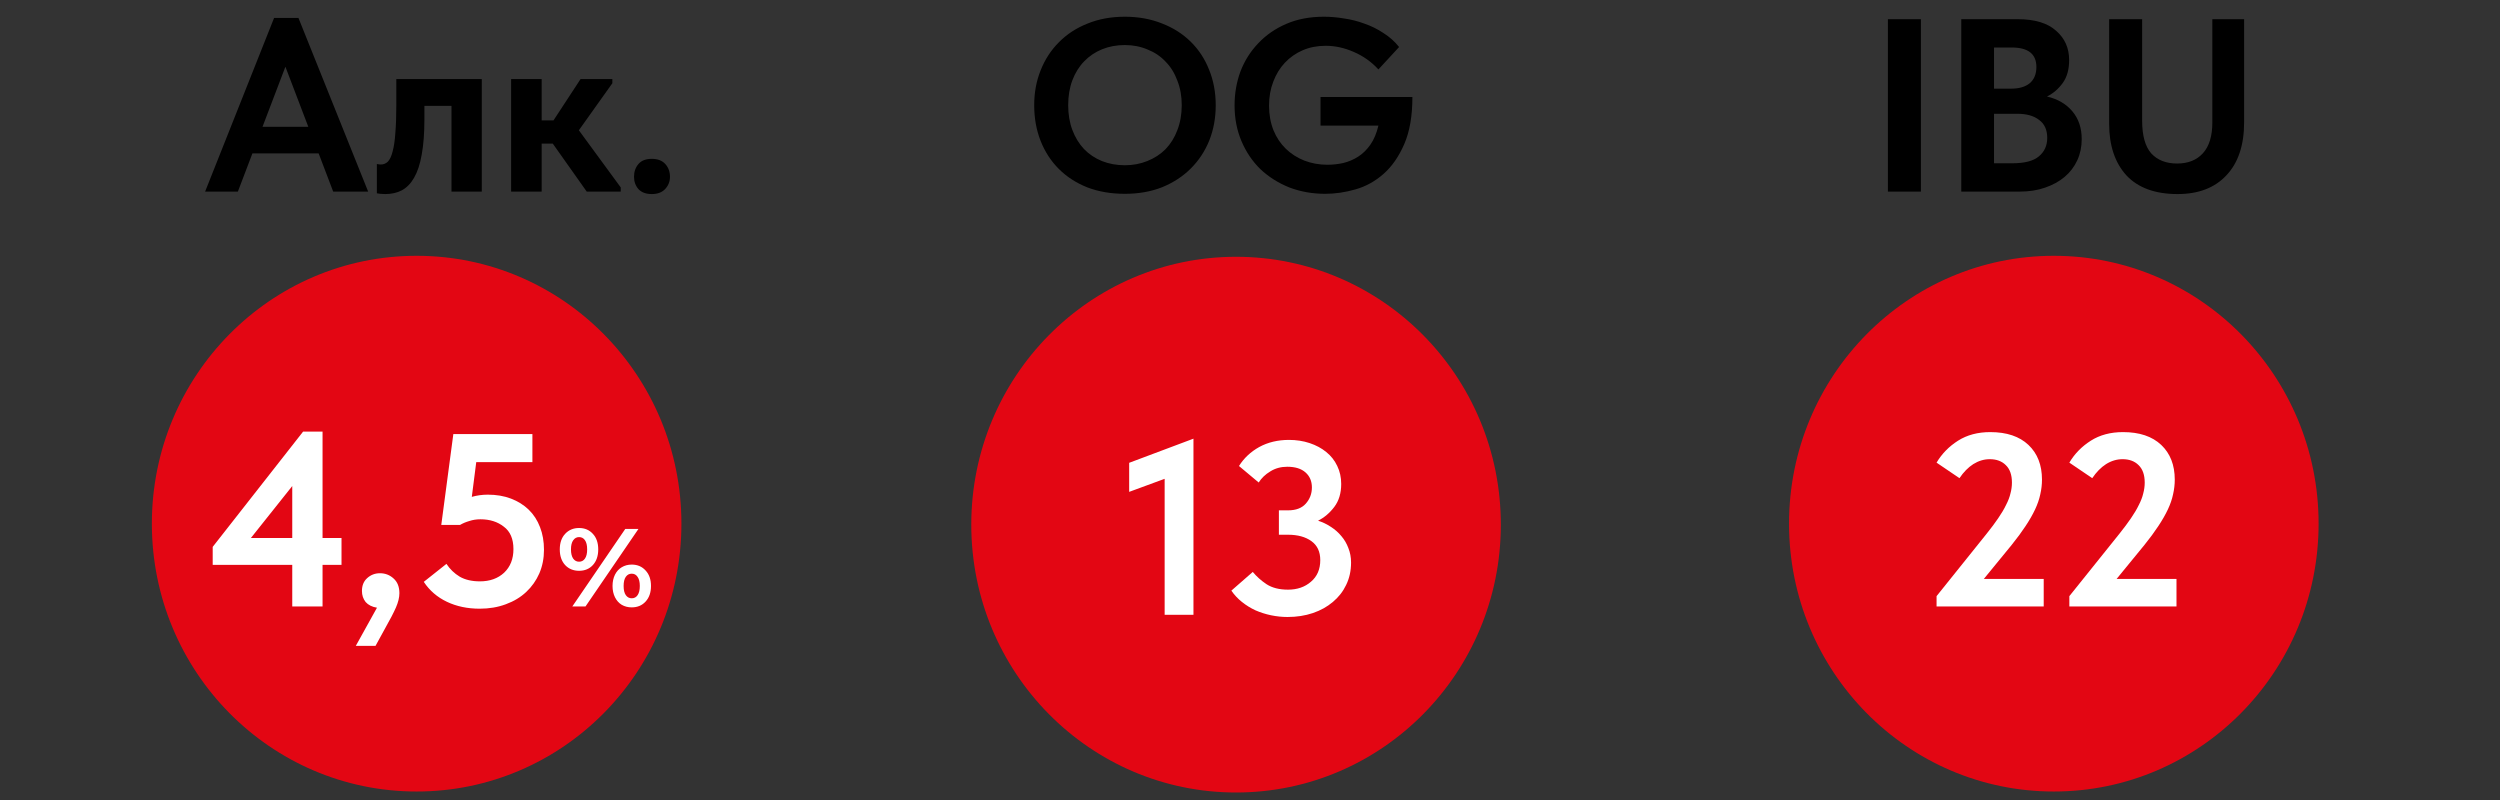 <?xml version="1.0" encoding="UTF-8"?> <svg xmlns="http://www.w3.org/2000/svg" width="203" height="65" viewBox="0 0 203 65" fill="none"><rect x="0" y="0" width="203" height="65" fill="#333333" stroke="none"/> <path d="M145.27 42.521C145.27 54.533 154.896 64.271 166.77 64.271C178.644 64.271 188.27 54.533 188.27 42.521C188.27 30.509 178.644 20.771 166.77 20.771C154.896 20.771 145.27 30.509 145.27 42.521Z" fill="#E30613"></path> <path d="M157.249 48.407L161.309 43.346C161.683 42.88 161.996 42.46 162.249 42.087C162.516 41.7 162.729 41.34 162.889 41.007C163.063 40.673 163.183 40.36 163.249 40.066C163.329 39.773 163.369 39.48 163.369 39.187C163.369 38.56 163.203 38.087 162.869 37.767C162.549 37.447 162.116 37.286 161.569 37.286C161.103 37.286 160.656 37.42 160.229 37.687C159.816 37.953 159.443 38.333 159.109 38.827L157.249 37.566C157.676 36.846 158.256 36.253 158.989 35.786C159.723 35.32 160.596 35.087 161.609 35.087C162.943 35.087 163.976 35.433 164.709 36.127C165.443 36.82 165.809 37.76 165.809 38.947C165.809 39.346 165.763 39.746 165.669 40.147C165.589 40.533 165.449 40.94 165.249 41.367C165.049 41.793 164.789 42.246 164.469 42.727C164.163 43.193 163.789 43.7 163.349 44.246L161.089 47.007H165.949V49.246H157.249V48.407ZM168.031 48.407L172.091 43.346C172.464 42.88 172.777 42.46 173.031 42.087C173.297 41.7 173.511 41.34 173.671 41.007C173.844 40.673 173.964 40.36 174.031 40.066C174.111 39.773 174.151 39.48 174.151 39.187C174.151 38.56 173.984 38.087 173.651 37.767C173.331 37.447 172.897 37.286 172.351 37.286C171.884 37.286 171.437 37.42 171.011 37.687C170.597 37.953 170.224 38.333 169.891 38.827L168.031 37.566C168.457 36.846 169.037 36.253 169.771 35.786C170.504 35.32 171.377 35.087 172.391 35.087C173.724 35.087 174.757 35.433 175.491 36.127C176.224 36.82 176.591 37.76 176.591 38.947C176.591 39.346 176.544 39.746 176.451 40.147C176.371 40.533 176.231 40.94 176.031 41.367C175.831 41.793 175.571 42.246 175.251 42.727C174.944 43.193 174.571 43.7 174.131 44.246L171.871 47.007H176.731V49.246H168.031V48.407Z" fill="white"></path> <path d="M155.978 15.558H153.298V1.558H155.978V15.558ZM159.255 1.558H163.835C165.222 1.558 166.262 1.871 166.955 2.498C167.662 3.111 168.015 3.904 168.015 4.878C168.015 5.638 167.842 6.258 167.495 6.738C167.148 7.218 166.722 7.584 166.215 7.838C167.082 8.038 167.768 8.438 168.275 9.038C168.782 9.638 169.035 10.391 169.035 11.298C169.035 11.924 168.915 12.498 168.675 13.018C168.435 13.538 168.095 13.984 167.655 14.358C167.215 14.731 166.682 15.024 166.055 15.238C165.442 15.451 164.755 15.558 163.995 15.558H159.255V1.558ZM161.915 9.238V13.258H163.395C164.395 13.258 165.115 13.071 165.555 12.698C166.008 12.324 166.235 11.824 166.235 11.198C166.235 10.544 166.015 10.058 165.575 9.738C165.148 9.404 164.555 9.238 163.795 9.238H161.915ZM161.915 3.858V7.198H163.315C163.955 7.198 164.455 7.051 164.815 6.758C165.175 6.451 165.355 6.011 165.355 5.438C165.355 4.384 164.688 3.858 163.355 3.858H161.915ZM176.822 15.758C174.996 15.758 173.609 15.251 172.662 14.238C171.729 13.211 171.262 11.811 171.262 10.038V1.558H173.942V9.798C173.942 11.011 174.189 11.898 174.682 12.458C175.189 13.004 175.889 13.278 176.782 13.278C177.676 13.278 178.376 12.998 178.882 12.438C179.389 11.878 179.642 11.044 179.642 9.938V1.558H182.222V9.938C182.222 11.791 181.742 13.224 180.782 14.238C179.836 15.251 178.516 15.758 176.822 15.758Z" fill="black"></path> <path d="M78.868 42.601C78.868 54.613 88.494 64.351 100.368 64.351C112.242 64.351 121.868 54.613 121.868 42.601C121.868 30.588 112.242 20.851 100.368 20.851C88.494 20.851 78.868 30.588 78.868 42.601Z" fill="#E30613"></path> <path d="M94.569 38.88L91.689 39.94V37.58L96.909 35.62V49.92H94.569V38.88ZM104.546 50.1C104.106 50.1 103.659 50.053 103.206 49.96C102.766 49.867 102.346 49.733 101.946 49.56C101.546 49.373 101.179 49.147 100.846 48.88C100.513 48.614 100.226 48.307 99.986 47.96L101.726 46.44C102.033 46.813 102.406 47.147 102.846 47.44C103.299 47.733 103.879 47.88 104.586 47.88C105.333 47.88 105.953 47.667 106.446 47.24C106.953 46.813 107.206 46.227 107.206 45.48C107.206 44.8 106.966 44.287 106.486 43.94C106.006 43.593 105.373 43.42 104.586 43.42H103.846V41.44H104.586C105.226 41.44 105.706 41.26 106.026 40.9C106.359 40.527 106.526 40.087 106.526 39.58C106.526 39.074 106.353 38.667 106.006 38.36C105.659 38.053 105.166 37.9 104.526 37.9C104.006 37.9 103.546 38.027 103.146 38.28C102.746 38.52 102.433 38.82 102.206 39.18L100.606 37.84C101.006 37.2 101.553 36.687 102.246 36.3C102.953 35.913 103.759 35.72 104.666 35.72C105.266 35.72 105.826 35.807 106.346 35.98C106.866 36.154 107.313 36.394 107.686 36.7C108.073 37.007 108.373 37.387 108.586 37.84C108.799 38.28 108.906 38.767 108.906 39.3C108.906 40.047 108.719 40.667 108.346 41.16C107.973 41.654 107.533 42.027 107.026 42.28C107.399 42.4 107.746 42.567 108.066 42.78C108.399 42.993 108.686 43.247 108.926 43.54C109.166 43.82 109.353 44.14 109.486 44.5C109.633 44.86 109.706 45.254 109.706 45.68C109.706 46.347 109.573 46.953 109.306 47.5C109.053 48.033 108.693 48.493 108.226 48.88C107.773 49.267 107.233 49.567 106.606 49.78C105.979 49.993 105.293 50.1 104.546 50.1Z" fill="white"></path> <path d="M91.337 13.418C91.99 13.418 92.597 13.304 93.157 13.078C93.731 12.851 94.224 12.531 94.637 12.118C95.05 11.691 95.371 11.178 95.597 10.578C95.837 9.964 95.957 9.284 95.957 8.538C95.957 7.804 95.837 7.138 95.597 6.538C95.371 5.924 95.05 5.411 94.637 4.998C94.237 4.571 93.751 4.244 93.177 4.018C92.617 3.778 92.004 3.658 91.337 3.658C90.671 3.658 90.057 3.771 89.497 3.998C88.937 4.224 88.451 4.551 88.037 4.978C87.624 5.404 87.304 5.918 87.077 6.518C86.85 7.118 86.737 7.791 86.737 8.538C86.737 9.284 86.85 9.958 87.077 10.558C87.304 11.158 87.617 11.671 88.017 12.098C88.43 12.524 88.917 12.851 89.477 13.078C90.05 13.304 90.671 13.418 91.337 13.418ZM91.337 15.738C90.217 15.738 89.204 15.564 88.297 15.218C87.391 14.858 86.617 14.358 85.977 13.718C85.337 13.078 84.844 12.318 84.497 11.438C84.15 10.558 83.977 9.591 83.977 8.538C83.977 7.524 84.15 6.584 84.497 5.718C84.844 4.838 85.337 4.078 85.977 3.438C86.617 2.784 87.391 2.278 88.297 1.918C89.204 1.544 90.217 1.358 91.337 1.358C92.43 1.358 93.43 1.538 94.337 1.898C95.244 2.244 96.024 2.738 96.677 3.378C97.331 4.018 97.831 4.778 98.177 5.658C98.537 6.538 98.717 7.504 98.717 8.558C98.717 9.571 98.544 10.518 98.197 11.398C97.85 12.264 97.35 13.024 96.697 13.678C96.057 14.318 95.284 14.824 94.377 15.198C93.471 15.558 92.457 15.738 91.337 15.738ZM107.607 15.738C106.567 15.738 105.593 15.564 104.687 15.218C103.793 14.858 103.013 14.364 102.347 13.738C101.693 13.098 101.18 12.338 100.807 11.458C100.433 10.578 100.247 9.611 100.247 8.558C100.247 7.584 100.407 6.664 100.727 5.798C101.06 4.931 101.54 4.171 102.167 3.518C102.793 2.851 103.553 2.324 104.447 1.938C105.34 1.551 106.36 1.358 107.507 1.358C108.027 1.358 108.567 1.404 109.127 1.498C109.7 1.578 110.253 1.718 110.787 1.918C111.333 2.104 111.847 2.358 112.327 2.678C112.82 2.984 113.247 3.364 113.607 3.818L111.927 5.638C111.367 5.024 110.7 4.551 109.927 4.218C109.167 3.884 108.407 3.718 107.647 3.718C106.967 3.718 106.347 3.838 105.787 4.078C105.227 4.318 104.74 4.658 104.327 5.098C103.927 5.524 103.613 6.038 103.387 6.638C103.16 7.224 103.047 7.871 103.047 8.578C103.047 9.311 103.167 9.978 103.407 10.578C103.647 11.164 103.98 11.664 104.407 12.078C104.833 12.491 105.333 12.811 105.907 13.038C106.493 13.264 107.12 13.378 107.787 13.378C108.213 13.378 108.64 13.331 109.067 13.238C109.507 13.131 109.913 12.958 110.287 12.718C110.66 12.478 110.987 12.158 111.267 11.758C111.56 11.344 111.78 10.824 111.927 10.198H107.227V7.878H114.687C114.687 9.411 114.467 10.684 114.027 11.698C113.587 12.711 113.027 13.518 112.347 14.118C111.667 14.718 110.907 15.138 110.067 15.378C109.227 15.618 108.407 15.738 107.607 15.738Z" fill="black"></path> <path d="M12.331 42.521C12.331 54.533 21.956 64.271 33.831 64.271C45.705 64.271 55.331 54.533 55.331 42.521C55.331 30.509 45.705 20.771 33.831 20.771C21.956 20.771 12.331 30.509 12.331 42.521Z" fill="#E30613"></path> <path d="M23.731 45.867H17.271V44.407L24.611 35.047H26.191V43.687H27.731V45.867H26.191V49.246H23.731V45.867ZM23.731 43.687V39.467L20.371 43.687H23.731ZM30.61 49.346C30.21 49.28 29.904 49.127 29.691 48.886C29.491 48.633 29.39 48.333 29.39 47.986C29.39 47.547 29.53 47.2 29.811 46.947C30.104 46.68 30.451 46.547 30.851 46.547C31.277 46.547 31.644 46.687 31.951 46.967C32.27 47.246 32.431 47.647 32.431 48.166C32.431 48.513 32.337 48.9 32.151 49.327C31.964 49.753 31.677 50.306 31.291 50.986L30.491 52.447H28.89L30.61 49.346ZM38.951 49.426C37.965 49.426 37.078 49.24 36.291 48.867C35.505 48.493 34.878 47.953 34.411 47.246L36.251 45.786C36.531 46.213 36.891 46.56 37.331 46.827C37.771 47.08 38.318 47.206 38.971 47.206C39.771 47.206 40.425 46.973 40.931 46.507C41.438 46.026 41.691 45.386 41.691 44.587C41.691 43.76 41.431 43.153 40.911 42.767C40.405 42.367 39.771 42.166 39.011 42.166C38.691 42.166 38.391 42.213 38.111 42.306C37.831 42.386 37.578 42.493 37.351 42.627H35.831L36.811 35.246H43.231V37.526H38.671L38.311 40.346C38.725 40.227 39.158 40.166 39.611 40.166C40.305 40.166 40.931 40.273 41.491 40.486C42.051 40.7 42.531 41 42.931 41.386C43.331 41.773 43.638 42.246 43.851 42.806C44.065 43.353 44.171 43.967 44.171 44.647C44.171 45.34 44.045 45.98 43.791 46.566C43.538 47.14 43.185 47.64 42.731 48.066C42.278 48.493 41.725 48.827 41.071 49.066C40.431 49.306 39.725 49.426 38.951 49.426ZM47.02 46.349C46.558 46.349 46.18 46.193 45.886 45.88C45.598 45.562 45.454 45.139 45.454 44.611C45.454 44.084 45.598 43.663 45.886 43.352C46.18 43.033 46.558 42.874 47.02 42.874C47.482 42.874 47.857 43.033 48.145 43.352C48.433 43.663 48.577 44.084 48.577 44.611C48.577 45.139 48.433 45.562 48.145 45.88C47.857 46.193 47.482 46.349 47.02 46.349ZM50.773 42.947H51.844L47.542 49.246H46.471L50.773 42.947ZM47.02 45.611C47.224 45.611 47.383 45.526 47.497 45.358C47.617 45.191 47.677 44.941 47.677 44.611C47.677 44.282 47.617 44.032 47.497 43.864C47.383 43.697 47.224 43.612 47.02 43.612C46.822 43.612 46.663 43.7 46.543 43.873C46.423 44.041 46.363 44.288 46.363 44.611C46.363 44.935 46.423 45.184 46.543 45.358C46.663 45.526 46.822 45.611 47.02 45.611ZM51.295 49.319C50.995 49.319 50.725 49.249 50.485 49.111C50.251 48.968 50.068 48.764 49.936 48.499C49.804 48.236 49.738 47.929 49.738 47.581C49.738 47.233 49.804 46.928 49.936 46.663C50.068 46.4 50.251 46.199 50.485 46.06C50.725 45.916 50.995 45.844 51.295 45.844C51.757 45.844 52.132 46.004 52.42 46.322C52.714 46.633 52.861 47.053 52.861 47.581C52.861 48.109 52.714 48.532 52.42 48.85C52.132 49.163 51.757 49.319 51.295 49.319ZM51.295 48.581C51.499 48.581 51.658 48.496 51.772 48.328C51.892 48.154 51.952 47.906 51.952 47.581C51.952 47.258 51.892 47.011 51.772 46.843C51.658 46.669 51.499 46.583 51.295 46.583C51.097 46.583 50.938 46.666 50.818 46.834C50.698 47.002 50.638 47.252 50.638 47.581C50.638 47.911 50.698 48.16 50.818 48.328C50.938 48.496 51.097 48.581 51.295 48.581Z" fill="white"></path> <path d="M22.255 1.458H24.235L29.895 15.558H27.055L25.875 12.458H20.495L19.315 15.558H16.655L22.255 1.458ZM21.315 10.298H25.035L23.175 5.418L21.315 10.298ZM31.282 15.758C31.135 15.758 31.002 15.751 30.881 15.738C30.775 15.724 30.681 15.711 30.602 15.698V13.318C30.735 13.344 30.841 13.358 30.922 13.358C31.148 13.358 31.341 13.278 31.502 13.118C31.662 12.944 31.788 12.671 31.881 12.298C31.988 11.911 32.062 11.411 32.102 10.798C32.155 10.184 32.181 9.438 32.181 8.558V6.418H39.121V15.558H36.661V8.598H34.462V9.678C34.462 10.824 34.388 11.784 34.242 12.558C34.108 13.331 33.901 13.958 33.621 14.438C33.355 14.904 33.022 15.244 32.621 15.458C32.235 15.658 31.788 15.758 31.282 15.758ZM41.503 6.418H43.983V9.778H44.943L47.143 6.418H49.723V6.758L47.003 10.578L50.403 15.218V15.558H47.643L44.883 11.658H43.983V15.558H41.503V6.418ZM52.922 15.758C52.455 15.758 52.095 15.624 51.842 15.358C51.602 15.078 51.482 14.744 51.482 14.358C51.482 13.944 51.602 13.598 51.842 13.318C52.082 13.038 52.442 12.898 52.922 12.898C53.402 12.898 53.769 13.038 54.022 13.318C54.275 13.598 54.402 13.944 54.402 14.358C54.402 14.744 54.269 15.078 54.002 15.358C53.749 15.624 53.389 15.758 52.922 15.758Z" fill="black"></path> </svg> 